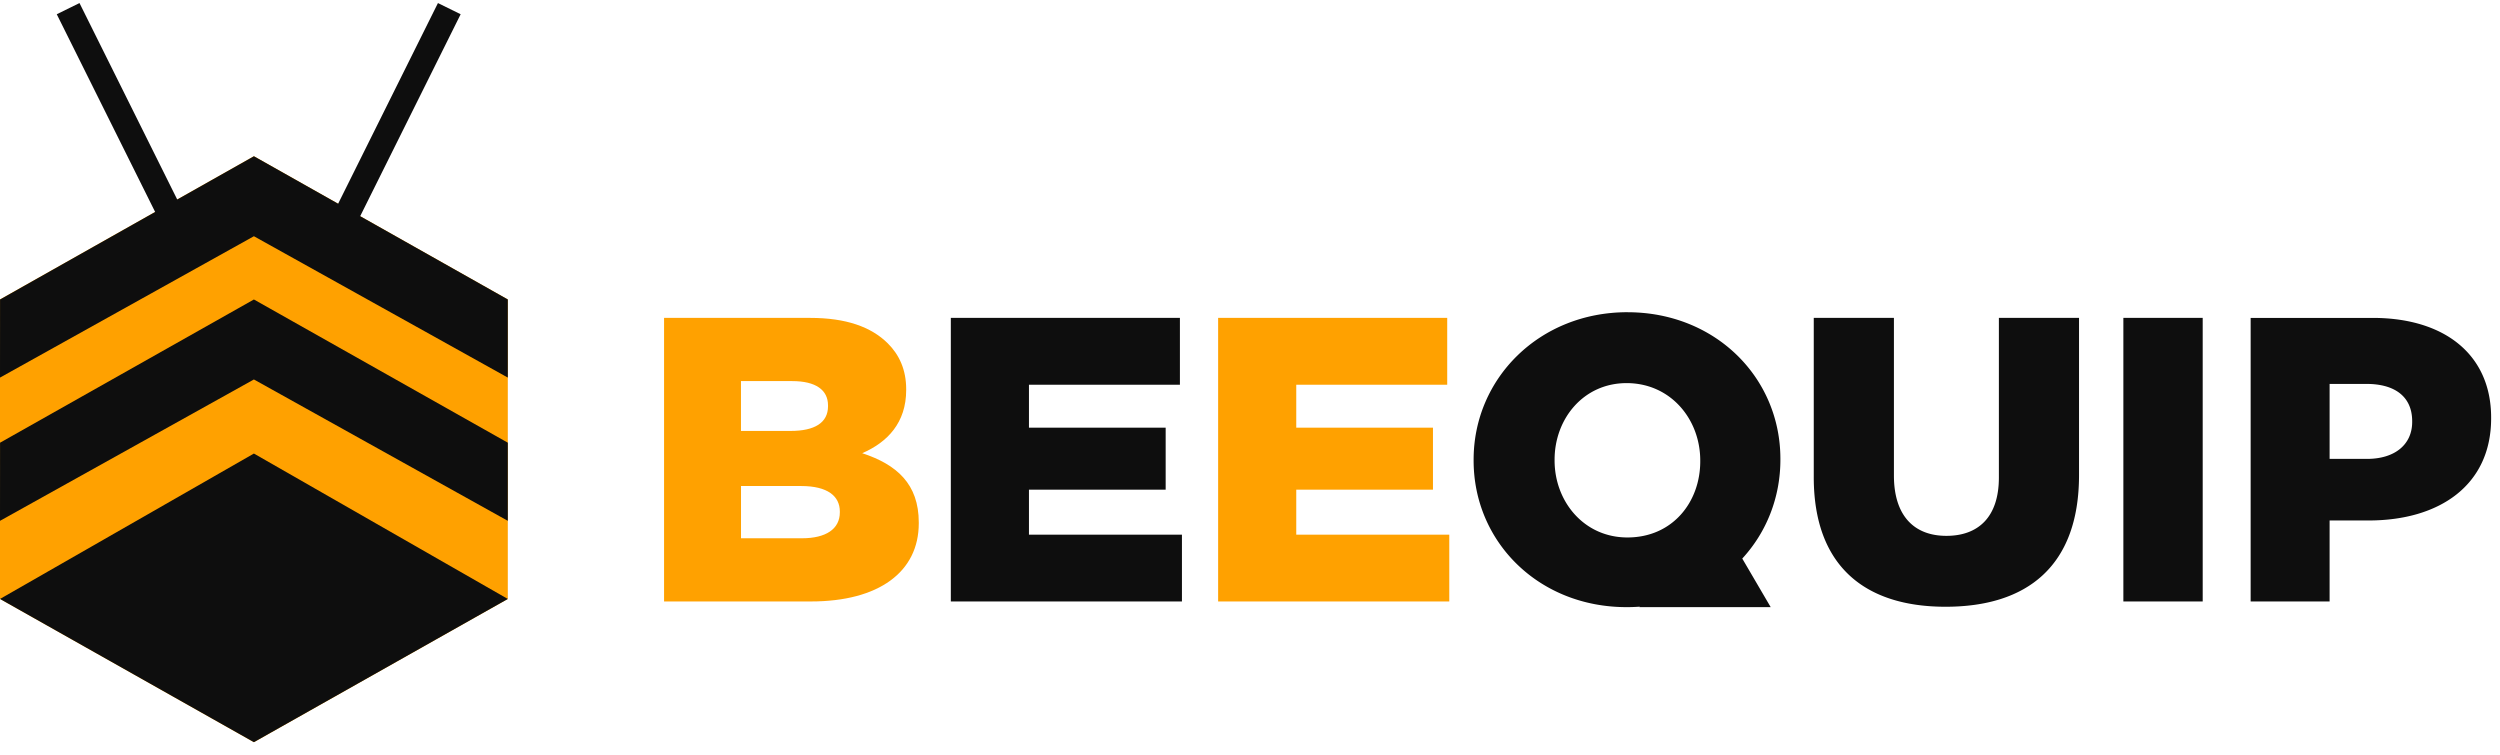 <svg width="139" height="42" viewBox="0 0 139 42" fill="none" xmlns="http://www.w3.org/2000/svg" class="tw-m-auto"><path d="M52.866 17.675h12.737v3.717H57.21v2.387h7.601v3.447H57.21v2.5h8.506v3.715h-12.85V17.675Z" fill="#0E0E0E"></path><path d="M44.59 29.928c1.337 0 2.105-.519 2.105-1.442v-.044c0-.856-.678-1.419-2.15-1.419H41.2v2.905h3.392Zm-.632-5.968c1.334 0 2.08-.452 2.08-1.374v-.046c0-.855-.677-1.351-1.99-1.351h-2.85v2.771h2.76Zm-7.036-6.285h8.122c1.99 0 3.393.495 4.32 1.419.635.631 1.02 1.464 1.02 2.545v.046c0 1.823-1.042 2.903-2.445 3.513 1.924.632 3.145 1.711 3.145 3.852v.045c0 2.702-2.217 4.346-5.995 4.346h-8.167V17.675Zm30.806 0h12.737v3.717h-8.393v2.387h7.601v3.447h-7.601v2.5h8.508v3.715H67.728V17.675Z" fill="#FFA100"></path><path d="M90.484 17.36c4.886 0 8.506 3.627 8.506 8.154v.045c0 2.108-.778 4.04-2.12 5.497l1.581 2.701h-7.307l.036-.027a9.92 9.92 0 0 1-.74.027c-4.888 0-8.507-3.626-8.507-8.154v-.044c0-4.529 3.665-8.2 8.551-8.2Zm-.045 3.941c-2.398 0-4.004 1.982-4.004 4.258v.044c0 2.276 1.629 4.28 4.049 4.28 2.5 0 4.05-1.955 4.05-4.234v-.046c0-2.298-1.652-4.302-4.095-4.302Zm10.406 5.227v-8.853h4.457v8.762c0 2.274 1.152 3.356 2.918 3.356 1.765 0 2.918-1.036 2.918-3.243v-8.875h4.456v8.74c0 5.09-2.918 7.32-7.419 7.32-4.503 0-7.33-2.276-7.33-7.207Zm17.214 6.913h4.411V17.675h-4.411v15.766Zm13.548-7.927c1.561 0 2.51-.811 2.51-2.052v-.044c0-1.351-.949-2.072-2.533-2.072h-2.058v4.168h2.081Zm-6.471-7.839h6.788c4.004 0 6.583 2.05 6.583 5.541v.045c0 3.716-2.873 5.677-6.809 5.677h-2.172v4.503h-4.39V17.675Z" fill="#0E0E0E"></path><path d="m0 16.65 14.117-7.963 14.117 7.963v16.651l-14.117 7.964L0 33.3V16.65Z" fill="#FFA100"></path><path d="m14.117 25.217 14.117 8.085-14.117 7.963L0 33.302l14.117-8.085Z" fill="#0E0E0E"></path><path d="m.003 24.614 14.114-7.963 14.117 7.963v4.344l-14.117-7.86L0 28.958l.003-4.344Z" fill="#0E0E0E"></path><path d="m20.026 12.02 8.208 4.63v4.344l-14.117-7.86L0 20.994l.003-4.343 8.623-4.866L3.156.792 4.42.17l5.434 10.923 4.264-2.406 4.682 2.64L24.35.17l1.262.622-5.586 11.228Z" fill="#0E0E0E"></path></svg>